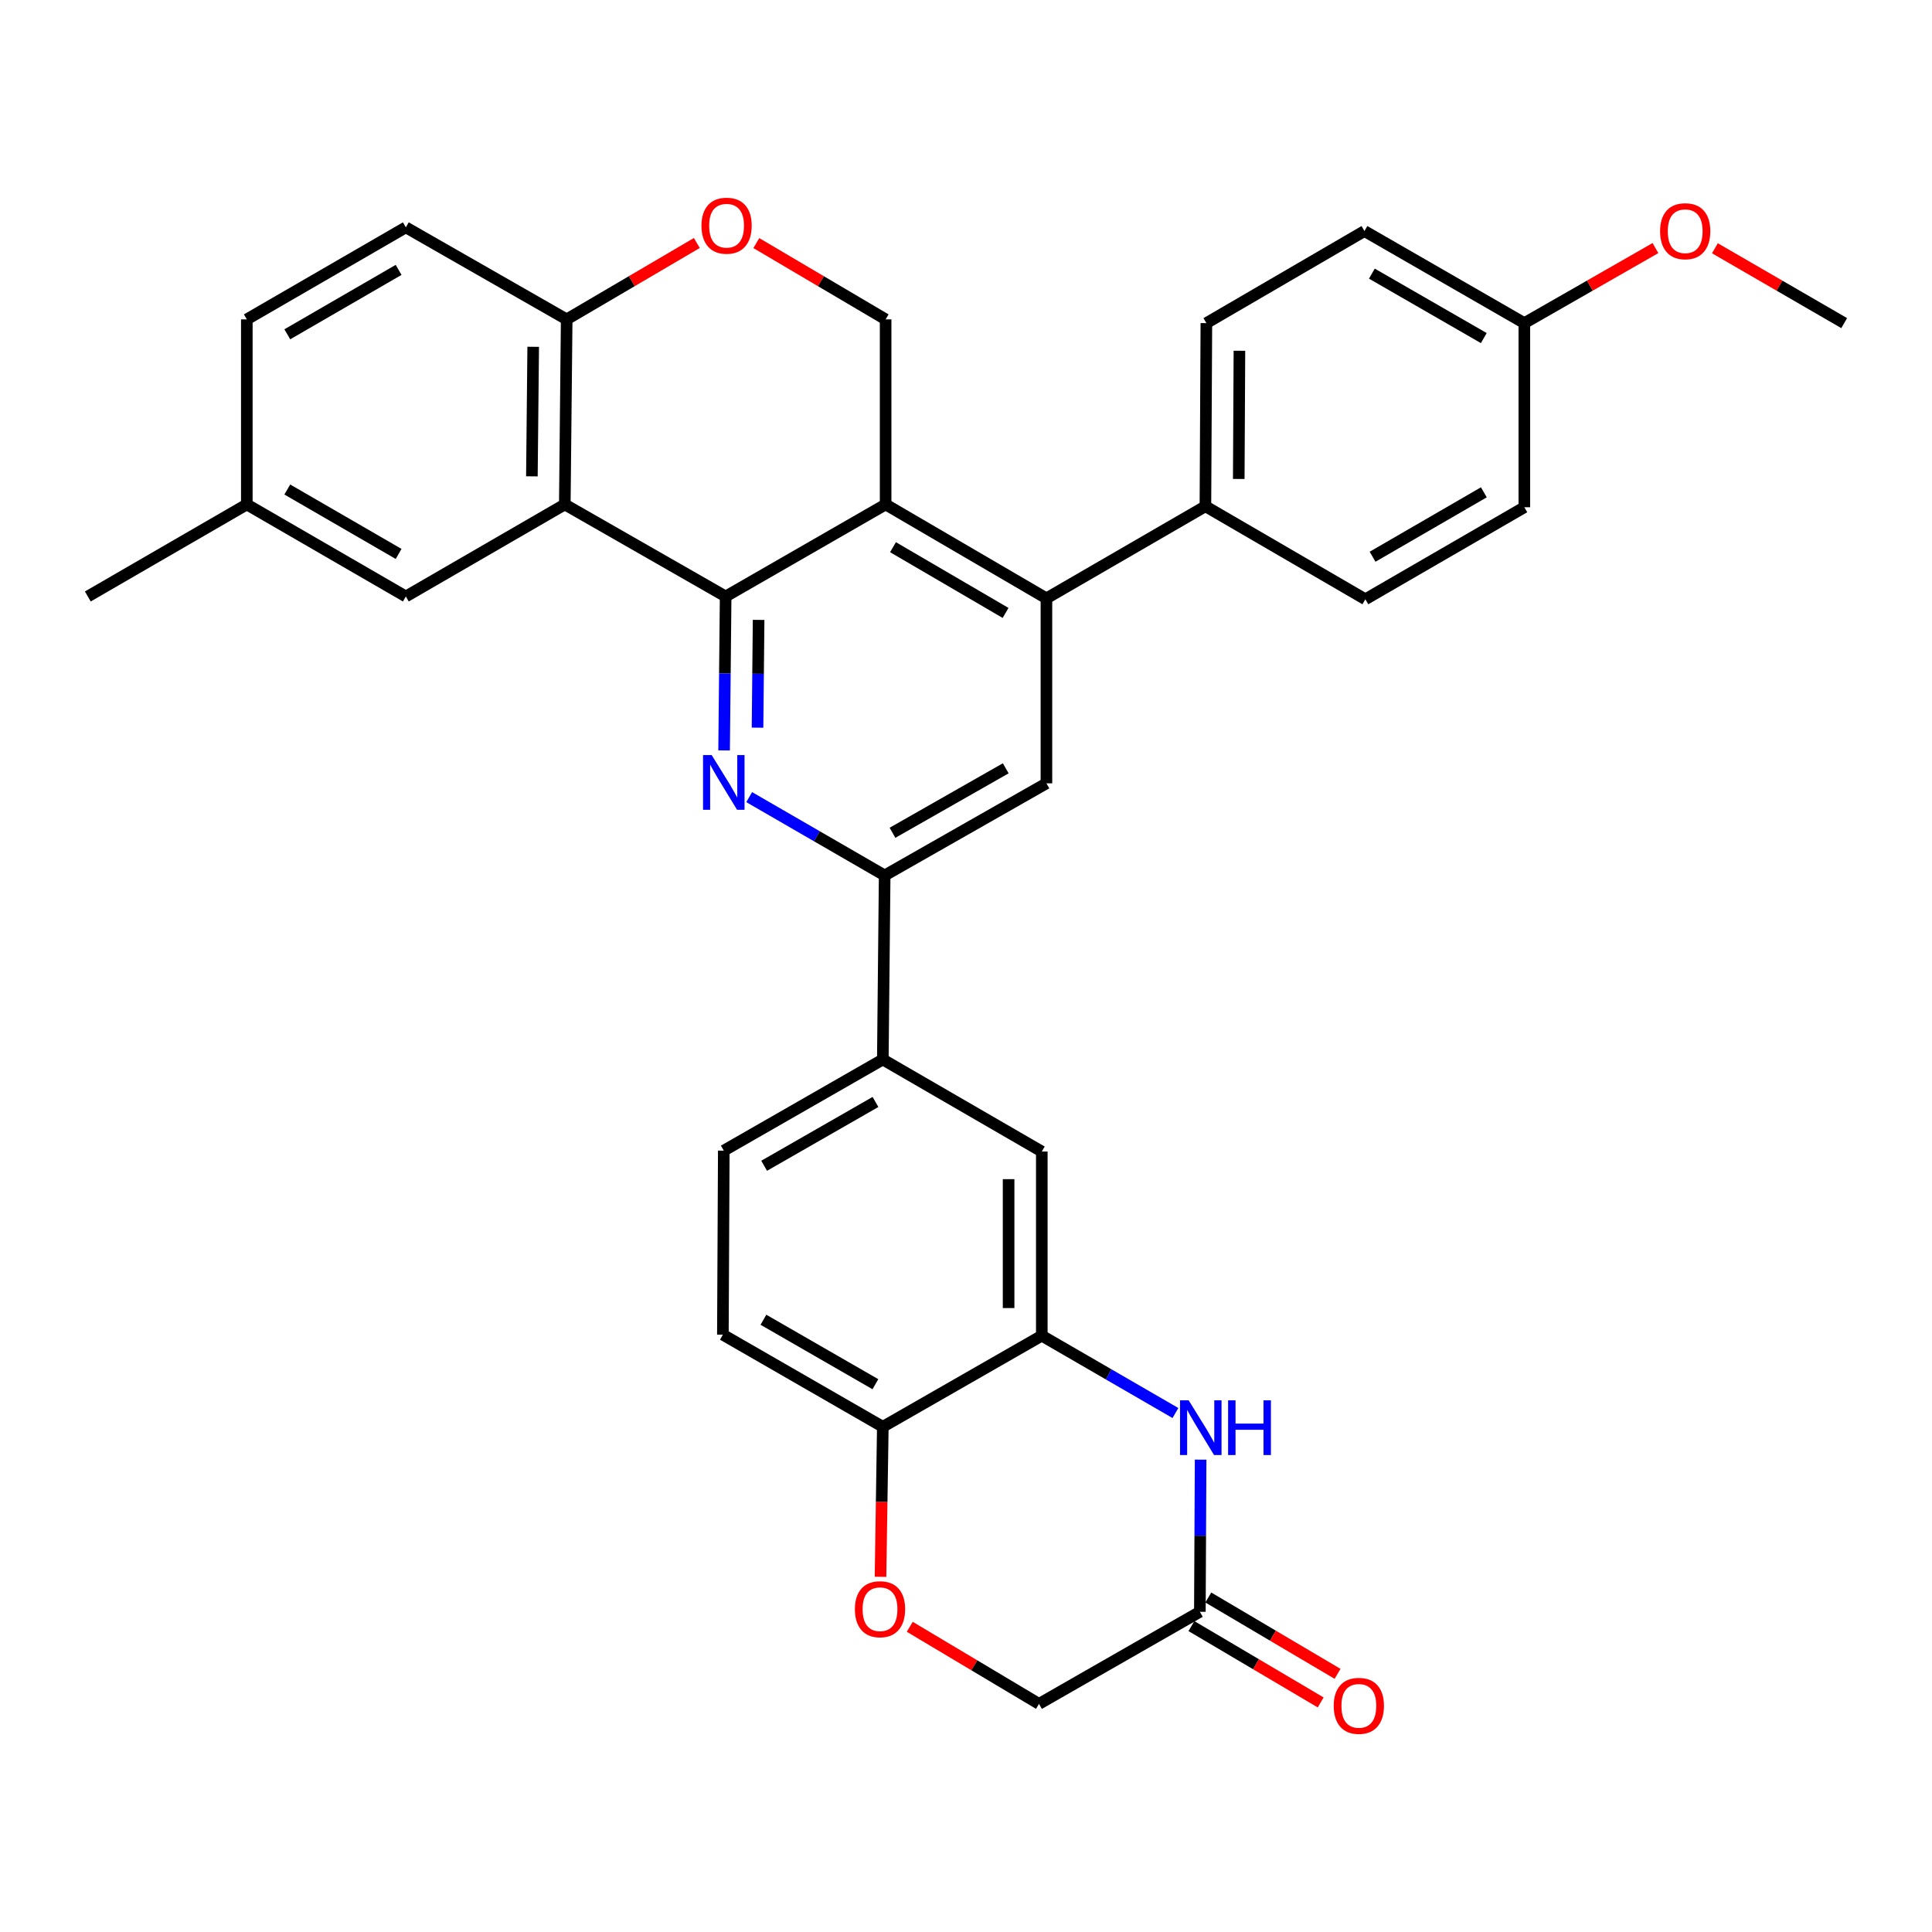 <?xml version='1.0' encoding='iso-8859-1'?>
<svg version='1.1' baseProfile='full'
              xmlns='http://www.w3.org/2000/svg'
                      xmlns:rdkit='http://www.rdkit.org/xml'
                      xmlns:xlink='http://www.w3.org/1999/xlink'
                  xml:space='preserve'
width='1000px' height='1000px' viewBox='0 0 1000 1000'>
<!-- END OF HEADER -->
<rect style='opacity:1.0;fill:#FFFFFF;stroke:none' width='1000' height='1000' x='0' y='0'> </rect>
<path class='bond-0' d='M 375.593,308.731 L 458.397,261.096' style='fill:none;fill-rule:evenodd;stroke:#000000;stroke-width:6px;stroke-linecap:butt;stroke-linejoin:miter;stroke-opacity:1' />
<path class='bond-1' d='M 375.593,308.731 L 375.194,348.576' style='fill:none;fill-rule:evenodd;stroke:#000000;stroke-width:6px;stroke-linecap:butt;stroke-linejoin:miter;stroke-opacity:1' />
<path class='bond-1' d='M 375.194,348.576 L 374.795,388.42' style='fill:none;fill-rule:evenodd;stroke:#0000FF;stroke-width:6px;stroke-linecap:butt;stroke-linejoin:miter;stroke-opacity:1' />
<path class='bond-1' d='M 392.656,320.857 L 392.376,348.748' style='fill:none;fill-rule:evenodd;stroke:#000000;stroke-width:6px;stroke-linecap:butt;stroke-linejoin:miter;stroke-opacity:1' />
<path class='bond-1' d='M 392.376,348.748 L 392.097,376.639' style='fill:none;fill-rule:evenodd;stroke:#0000FF;stroke-width:6px;stroke-linecap:butt;stroke-linejoin:miter;stroke-opacity:1' />
<path class='bond-2' d='M 375.593,308.731 L 292.34,261.096' style='fill:none;fill-rule:evenodd;stroke:#000000;stroke-width:6px;stroke-linecap:butt;stroke-linejoin:miter;stroke-opacity:1' />
<path class='bond-3' d='M 458.397,261.096 L 541.631,309.705' style='fill:none;fill-rule:evenodd;stroke:#000000;stroke-width:6px;stroke-linecap:butt;stroke-linejoin:miter;stroke-opacity:1' />
<path class='bond-3' d='M 462.217,283.225 L 520.481,317.252' style='fill:none;fill-rule:evenodd;stroke:#000000;stroke-width:6px;stroke-linecap:butt;stroke-linejoin:miter;stroke-opacity:1' />
<path class='bond-9' d='M 458.397,261.096 L 458.397,165.308' style='fill:none;fill-rule:evenodd;stroke:#000000;stroke-width:6px;stroke-linecap:butt;stroke-linejoin:miter;stroke-opacity:1' />
<path class='bond-4' d='M 387.774,412.586 L 422.837,432.857' style='fill:none;fill-rule:evenodd;stroke:#0000FF;stroke-width:6px;stroke-linecap:butt;stroke-linejoin:miter;stroke-opacity:1' />
<path class='bond-4' d='M 422.837,432.857 L 457.901,453.128' style='fill:none;fill-rule:evenodd;stroke:#000000;stroke-width:6px;stroke-linecap:butt;stroke-linejoin:miter;stroke-opacity:1' />
<path class='bond-11' d='M 292.34,261.096 L 293.314,165.308' style='fill:none;fill-rule:evenodd;stroke:#000000;stroke-width:6px;stroke-linecap:butt;stroke-linejoin:miter;stroke-opacity:1' />
<path class='bond-11' d='M 275.304,246.553 L 275.985,179.502' style='fill:none;fill-rule:evenodd;stroke:#000000;stroke-width:6px;stroke-linecap:butt;stroke-linejoin:miter;stroke-opacity:1' />
<path class='bond-17' d='M 292.34,261.096 L 210.061,308.731' style='fill:none;fill-rule:evenodd;stroke:#000000;stroke-width:6px;stroke-linecap:butt;stroke-linejoin:miter;stroke-opacity:1' />
<path class='bond-16' d='M 541.631,309.705 L 623.92,262.041' style='fill:none;fill-rule:evenodd;stroke:#000000;stroke-width:6px;stroke-linecap:butt;stroke-linejoin:miter;stroke-opacity:1' />
<path class='bond-34' d='M 541.631,309.705 L 541.631,405.454' style='fill:none;fill-rule:evenodd;stroke:#000000;stroke-width:6px;stroke-linecap:butt;stroke-linejoin:miter;stroke-opacity:1' />
<path class='bond-7' d='M 457.901,453.128 L 541.631,405.454' style='fill:none;fill-rule:evenodd;stroke:#000000;stroke-width:6px;stroke-linecap:butt;stroke-linejoin:miter;stroke-opacity:1' />
<path class='bond-7' d='M 461.958,431.045 L 520.57,397.673' style='fill:none;fill-rule:evenodd;stroke:#000000;stroke-width:6px;stroke-linecap:butt;stroke-linejoin:miter;stroke-opacity:1' />
<path class='bond-12' d='M 457.901,453.128 L 456.946,548.39' style='fill:none;fill-rule:evenodd;stroke:#000000;stroke-width:6px;stroke-linecap:butt;stroke-linejoin:miter;stroke-opacity:1' />
<path class='bond-5' d='M 608.407,731.38 L 573.821,711.363' style='fill:none;fill-rule:evenodd;stroke:#0000FF;stroke-width:6px;stroke-linecap:butt;stroke-linejoin:miter;stroke-opacity:1' />
<path class='bond-5' d='M 573.821,711.363 L 539.235,691.346' style='fill:none;fill-rule:evenodd;stroke:#000000;stroke-width:6px;stroke-linecap:butt;stroke-linejoin:miter;stroke-opacity:1' />
<path class='bond-10' d='M 621.441,755.514 L 621.244,794.889' style='fill:none;fill-rule:evenodd;stroke:#0000FF;stroke-width:6px;stroke-linecap:butt;stroke-linejoin:miter;stroke-opacity:1' />
<path class='bond-10' d='M 621.244,794.889 L 621.047,834.263' style='fill:none;fill-rule:evenodd;stroke:#000000;stroke-width:6px;stroke-linecap:butt;stroke-linejoin:miter;stroke-opacity:1' />
<path class='bond-6' d='M 539.235,691.346 L 539.235,596.036' style='fill:none;fill-rule:evenodd;stroke:#000000;stroke-width:6px;stroke-linecap:butt;stroke-linejoin:miter;stroke-opacity:1' />
<path class='bond-6' d='M 522.052,677.049 L 522.052,610.332' style='fill:none;fill-rule:evenodd;stroke:#000000;stroke-width:6px;stroke-linecap:butt;stroke-linejoin:miter;stroke-opacity:1' />
<path class='bond-37' d='M 539.235,691.346 L 456.946,738.504' style='fill:none;fill-rule:evenodd;stroke:#000000;stroke-width:6px;stroke-linecap:butt;stroke-linejoin:miter;stroke-opacity:1' />
<path class='bond-8' d='M 360.681,125.774 L 326.997,145.541' style='fill:none;fill-rule:evenodd;stroke:#FF0000;stroke-width:6px;stroke-linecap:butt;stroke-linejoin:miter;stroke-opacity:1' />
<path class='bond-8' d='M 326.997,145.541 L 293.314,165.308' style='fill:none;fill-rule:evenodd;stroke:#000000;stroke-width:6px;stroke-linecap:butt;stroke-linejoin:miter;stroke-opacity:1' />
<path class='bond-33' d='M 391.469,125.818 L 424.933,145.563' style='fill:none;fill-rule:evenodd;stroke:#FF0000;stroke-width:6px;stroke-linecap:butt;stroke-linejoin:miter;stroke-opacity:1' />
<path class='bond-33' d='M 424.933,145.563 L 458.397,165.308' style='fill:none;fill-rule:evenodd;stroke:#000000;stroke-width:6px;stroke-linecap:butt;stroke-linejoin:miter;stroke-opacity:1' />
<path class='bond-18' d='M 616.678,841.661 L 650.127,861.416' style='fill:none;fill-rule:evenodd;stroke:#000000;stroke-width:6px;stroke-linecap:butt;stroke-linejoin:miter;stroke-opacity:1' />
<path class='bond-18' d='M 650.127,861.416 L 683.577,881.172' style='fill:none;fill-rule:evenodd;stroke:#FF0000;stroke-width:6px;stroke-linecap:butt;stroke-linejoin:miter;stroke-opacity:1' />
<path class='bond-18' d='M 625.416,826.865 L 658.866,846.621' style='fill:none;fill-rule:evenodd;stroke:#000000;stroke-width:6px;stroke-linecap:butt;stroke-linejoin:miter;stroke-opacity:1' />
<path class='bond-18' d='M 658.866,846.621 L 692.315,866.376' style='fill:none;fill-rule:evenodd;stroke:#FF0000;stroke-width:6px;stroke-linecap:butt;stroke-linejoin:miter;stroke-opacity:1' />
<path class='bond-38' d='M 621.047,834.263 L 537.784,881.927' style='fill:none;fill-rule:evenodd;stroke:#000000;stroke-width:6px;stroke-linecap:butt;stroke-linejoin:miter;stroke-opacity:1' />
<path class='bond-22' d='M 293.314,165.308 L 210.061,117.673' style='fill:none;fill-rule:evenodd;stroke:#000000;stroke-width:6px;stroke-linecap:butt;stroke-linejoin:miter;stroke-opacity:1' />
<path class='bond-14' d='M 456.946,548.39 L 539.235,596.036' style='fill:none;fill-rule:evenodd;stroke:#000000;stroke-width:6px;stroke-linecap:butt;stroke-linejoin:miter;stroke-opacity:1' />
<path class='bond-19' d='M 456.946,548.39 L 374.629,595.568' style='fill:none;fill-rule:evenodd;stroke:#000000;stroke-width:6px;stroke-linecap:butt;stroke-linejoin:miter;stroke-opacity:1' />
<path class='bond-19' d='M 453.143,570.376 L 395.521,603.4' style='fill:none;fill-rule:evenodd;stroke:#000000;stroke-width:6px;stroke-linecap:butt;stroke-linejoin:miter;stroke-opacity:1' />
<path class='bond-13' d='M 455.752,816.162 L 456.349,777.333' style='fill:none;fill-rule:evenodd;stroke:#FF0000;stroke-width:6px;stroke-linecap:butt;stroke-linejoin:miter;stroke-opacity:1' />
<path class='bond-13' d='M 456.349,777.333 L 456.946,738.504' style='fill:none;fill-rule:evenodd;stroke:#000000;stroke-width:6px;stroke-linecap:butt;stroke-linejoin:miter;stroke-opacity:1' />
<path class='bond-20' d='M 470.891,842.024 L 504.337,861.976' style='fill:none;fill-rule:evenodd;stroke:#FF0000;stroke-width:6px;stroke-linecap:butt;stroke-linejoin:miter;stroke-opacity:1' />
<path class='bond-20' d='M 504.337,861.976 L 537.784,881.927' style='fill:none;fill-rule:evenodd;stroke:#000000;stroke-width:6px;stroke-linecap:butt;stroke-linejoin:miter;stroke-opacity:1' />
<path class='bond-15' d='M 456.946,738.504 L 374.161,690.84' style='fill:none;fill-rule:evenodd;stroke:#000000;stroke-width:6px;stroke-linecap:butt;stroke-linejoin:miter;stroke-opacity:1' />
<path class='bond-15' d='M 453.102,716.463 L 395.153,683.098' style='fill:none;fill-rule:evenodd;stroke:#000000;stroke-width:6px;stroke-linecap:butt;stroke-linejoin:miter;stroke-opacity:1' />
<path class='bond-23' d='M 623.92,262.041 L 624.416,167.246' style='fill:none;fill-rule:evenodd;stroke:#000000;stroke-width:6px;stroke-linecap:butt;stroke-linejoin:miter;stroke-opacity:1' />
<path class='bond-23' d='M 641.178,247.912 L 641.525,181.555' style='fill:none;fill-rule:evenodd;stroke:#000000;stroke-width:6px;stroke-linecap:butt;stroke-linejoin:miter;stroke-opacity:1' />
<path class='bond-24' d='M 623.92,262.041 L 706.705,310.183' style='fill:none;fill-rule:evenodd;stroke:#000000;stroke-width:6px;stroke-linecap:butt;stroke-linejoin:miter;stroke-opacity:1' />
<path class='bond-25' d='M 210.061,308.731 L 127.753,261.096' style='fill:none;fill-rule:evenodd;stroke:#000000;stroke-width:6px;stroke-linecap:butt;stroke-linejoin:miter;stroke-opacity:1' />
<path class='bond-25' d='M 206.322,286.714 L 148.706,253.369' style='fill:none;fill-rule:evenodd;stroke:#000000;stroke-width:6px;stroke-linecap:butt;stroke-linejoin:miter;stroke-opacity:1' />
<path class='bond-21' d='M 374.629,595.568 L 374.161,690.84' style='fill:none;fill-rule:evenodd;stroke:#000000;stroke-width:6px;stroke-linecap:butt;stroke-linejoin:miter;stroke-opacity:1' />
<path class='bond-35' d='M 210.061,117.673 L 127.753,165.308' style='fill:none;fill-rule:evenodd;stroke:#000000;stroke-width:6px;stroke-linecap:butt;stroke-linejoin:miter;stroke-opacity:1' />
<path class='bond-35' d='M 206.322,139.69 L 148.706,173.035' style='fill:none;fill-rule:evenodd;stroke:#000000;stroke-width:6px;stroke-linecap:butt;stroke-linejoin:miter;stroke-opacity:1' />
<path class='bond-29' d='M 624.416,167.246 L 706.238,119.591' style='fill:none;fill-rule:evenodd;stroke:#000000;stroke-width:6px;stroke-linecap:butt;stroke-linejoin:miter;stroke-opacity:1' />
<path class='bond-28' d='M 706.705,310.183 L 788.994,262.547' style='fill:none;fill-rule:evenodd;stroke:#000000;stroke-width:6px;stroke-linecap:butt;stroke-linejoin:miter;stroke-opacity:1' />
<path class='bond-28' d='M 710.44,288.166 L 768.042,254.821' style='fill:none;fill-rule:evenodd;stroke:#000000;stroke-width:6px;stroke-linecap:butt;stroke-linejoin:miter;stroke-opacity:1' />
<path class='bond-27' d='M 127.753,261.096 L 127.753,165.308' style='fill:none;fill-rule:evenodd;stroke:#000000;stroke-width:6px;stroke-linecap:butt;stroke-linejoin:miter;stroke-opacity:1' />
<path class='bond-31' d='M 127.753,261.096 L 45.455,308.731' style='fill:none;fill-rule:evenodd;stroke:#000000;stroke-width:6px;stroke-linecap:butt;stroke-linejoin:miter;stroke-opacity:1' />
<path class='bond-26' d='M 788.994,167.246 L 788.994,262.547' style='fill:none;fill-rule:evenodd;stroke:#000000;stroke-width:6px;stroke-linecap:butt;stroke-linejoin:miter;stroke-opacity:1' />
<path class='bond-30' d='M 788.994,167.246 L 822.926,147.825' style='fill:none;fill-rule:evenodd;stroke:#000000;stroke-width:6px;stroke-linecap:butt;stroke-linejoin:miter;stroke-opacity:1' />
<path class='bond-30' d='M 822.926,147.825 L 856.858,128.405' style='fill:none;fill-rule:evenodd;stroke:#FF0000;stroke-width:6px;stroke-linecap:butt;stroke-linejoin:miter;stroke-opacity:1' />
<path class='bond-36' d='M 788.994,167.246 L 706.238,119.591' style='fill:none;fill-rule:evenodd;stroke:#000000;stroke-width:6px;stroke-linecap:butt;stroke-linejoin:miter;stroke-opacity:1' />
<path class='bond-36' d='M 768.006,174.989 L 710.076,141.63' style='fill:none;fill-rule:evenodd;stroke:#000000;stroke-width:6px;stroke-linecap:butt;stroke-linejoin:miter;stroke-opacity:1' />
<path class='bond-32' d='M 887.634,128.497 L 921.09,147.871' style='fill:none;fill-rule:evenodd;stroke:#FF0000;stroke-width:6px;stroke-linecap:butt;stroke-linejoin:miter;stroke-opacity:1' />
<path class='bond-32' d='M 921.09,147.871 L 954.545,167.246' style='fill:none;fill-rule:evenodd;stroke:#000000;stroke-width:6px;stroke-linecap:butt;stroke-linejoin:miter;stroke-opacity:1' />
<path  class='atom-2' d='M 368.369 390.826
L 377.649 405.826
Q 378.569 407.306, 380.049 409.986
Q 381.529 412.666, 381.609 412.826
L 381.609 390.826
L 385.369 390.826
L 385.369 419.146
L 381.489 419.146
L 371.529 402.746
Q 370.369 400.826, 369.129 398.626
Q 367.929 396.426, 367.569 395.746
L 367.569 419.146
L 363.889 419.146
L 363.889 390.826
L 368.369 390.826
' fill='#0000FF'/>
<path  class='atom-6' d='M 615.264 724.812
L 624.544 739.812
Q 625.464 741.292, 626.944 743.972
Q 628.424 746.652, 628.504 746.812
L 628.504 724.812
L 632.264 724.812
L 632.264 753.132
L 628.384 753.132
L 618.424 736.732
Q 617.264 734.812, 616.024 732.612
Q 614.824 730.412, 614.464 729.732
L 614.464 753.132
L 610.784 753.132
L 610.784 724.812
L 615.264 724.812
' fill='#0000FF'/>
<path  class='atom-6' d='M 635.664 724.812
L 639.504 724.812
L 639.504 736.852
L 653.984 736.852
L 653.984 724.812
L 657.824 724.812
L 657.824 753.132
L 653.984 753.132
L 653.984 740.052
L 639.504 740.052
L 639.504 753.132
L 635.664 753.132
L 635.664 724.812
' fill='#0000FF'/>
<path  class='atom-9' d='M 363.08 116.817
Q 363.08 110.017, 366.44 106.217
Q 369.8 102.417, 376.08 102.417
Q 382.36 102.417, 385.72 106.217
Q 389.08 110.017, 389.08 116.817
Q 389.08 123.697, 385.68 127.617
Q 382.28 131.497, 376.08 131.497
Q 369.84 131.497, 366.44 127.617
Q 363.08 123.737, 363.08 116.817
M 376.08 128.297
Q 380.4 128.297, 382.72 125.417
Q 385.08 122.497, 385.08 116.817
Q 385.08 111.257, 382.72 108.457
Q 380.4 105.617, 376.08 105.617
Q 371.76 105.617, 369.4 108.417
Q 367.08 111.217, 367.08 116.817
Q 367.08 122.537, 369.4 125.417
Q 371.76 128.297, 376.08 128.297
' fill='#FF0000'/>
<path  class='atom-14' d='M 442.495 832.921
Q 442.495 826.121, 445.855 822.321
Q 449.215 818.521, 455.495 818.521
Q 461.775 818.521, 465.135 822.321
Q 468.495 826.121, 468.495 832.921
Q 468.495 839.801, 465.095 843.721
Q 461.695 847.601, 455.495 847.601
Q 449.255 847.601, 445.855 843.721
Q 442.495 839.841, 442.495 832.921
M 455.495 844.401
Q 459.815 844.401, 462.135 841.521
Q 464.495 838.601, 464.495 832.921
Q 464.495 827.361, 462.135 824.561
Q 459.815 821.721, 455.495 821.721
Q 451.175 821.721, 448.815 824.521
Q 446.495 827.321, 446.495 832.921
Q 446.495 838.641, 448.815 841.521
Q 451.175 844.401, 455.495 844.401
' fill='#FF0000'/>
<path  class='atom-19' d='M 690.335 882.943
Q 690.335 876.143, 693.695 872.343
Q 697.055 868.543, 703.335 868.543
Q 709.615 868.543, 712.975 872.343
Q 716.335 876.143, 716.335 882.943
Q 716.335 889.823, 712.935 893.743
Q 709.535 897.623, 703.335 897.623
Q 697.095 897.623, 693.695 893.743
Q 690.335 889.863, 690.335 882.943
M 703.335 894.423
Q 707.655 894.423, 709.975 891.543
Q 712.335 888.623, 712.335 882.943
Q 712.335 877.383, 709.975 874.583
Q 707.655 871.743, 703.335 871.743
Q 699.015 871.743, 696.655 874.543
Q 694.335 877.343, 694.335 882.943
Q 694.335 888.663, 696.655 891.543
Q 699.015 894.423, 703.335 894.423
' fill='#FF0000'/>
<path  class='atom-31' d='M 859.257 119.671
Q 859.257 112.871, 862.617 109.071
Q 865.977 105.271, 872.257 105.271
Q 878.537 105.271, 881.897 109.071
Q 885.257 112.871, 885.257 119.671
Q 885.257 126.551, 881.857 130.471
Q 878.457 134.351, 872.257 134.351
Q 866.017 134.351, 862.617 130.471
Q 859.257 126.591, 859.257 119.671
M 872.257 131.151
Q 876.577 131.151, 878.897 128.271
Q 881.257 125.351, 881.257 119.671
Q 881.257 114.111, 878.897 111.311
Q 876.577 108.471, 872.257 108.471
Q 867.937 108.471, 865.577 111.271
Q 863.257 114.071, 863.257 119.671
Q 863.257 125.391, 865.577 128.271
Q 867.937 131.151, 872.257 131.151
' fill='#FF0000'/>
</svg>
